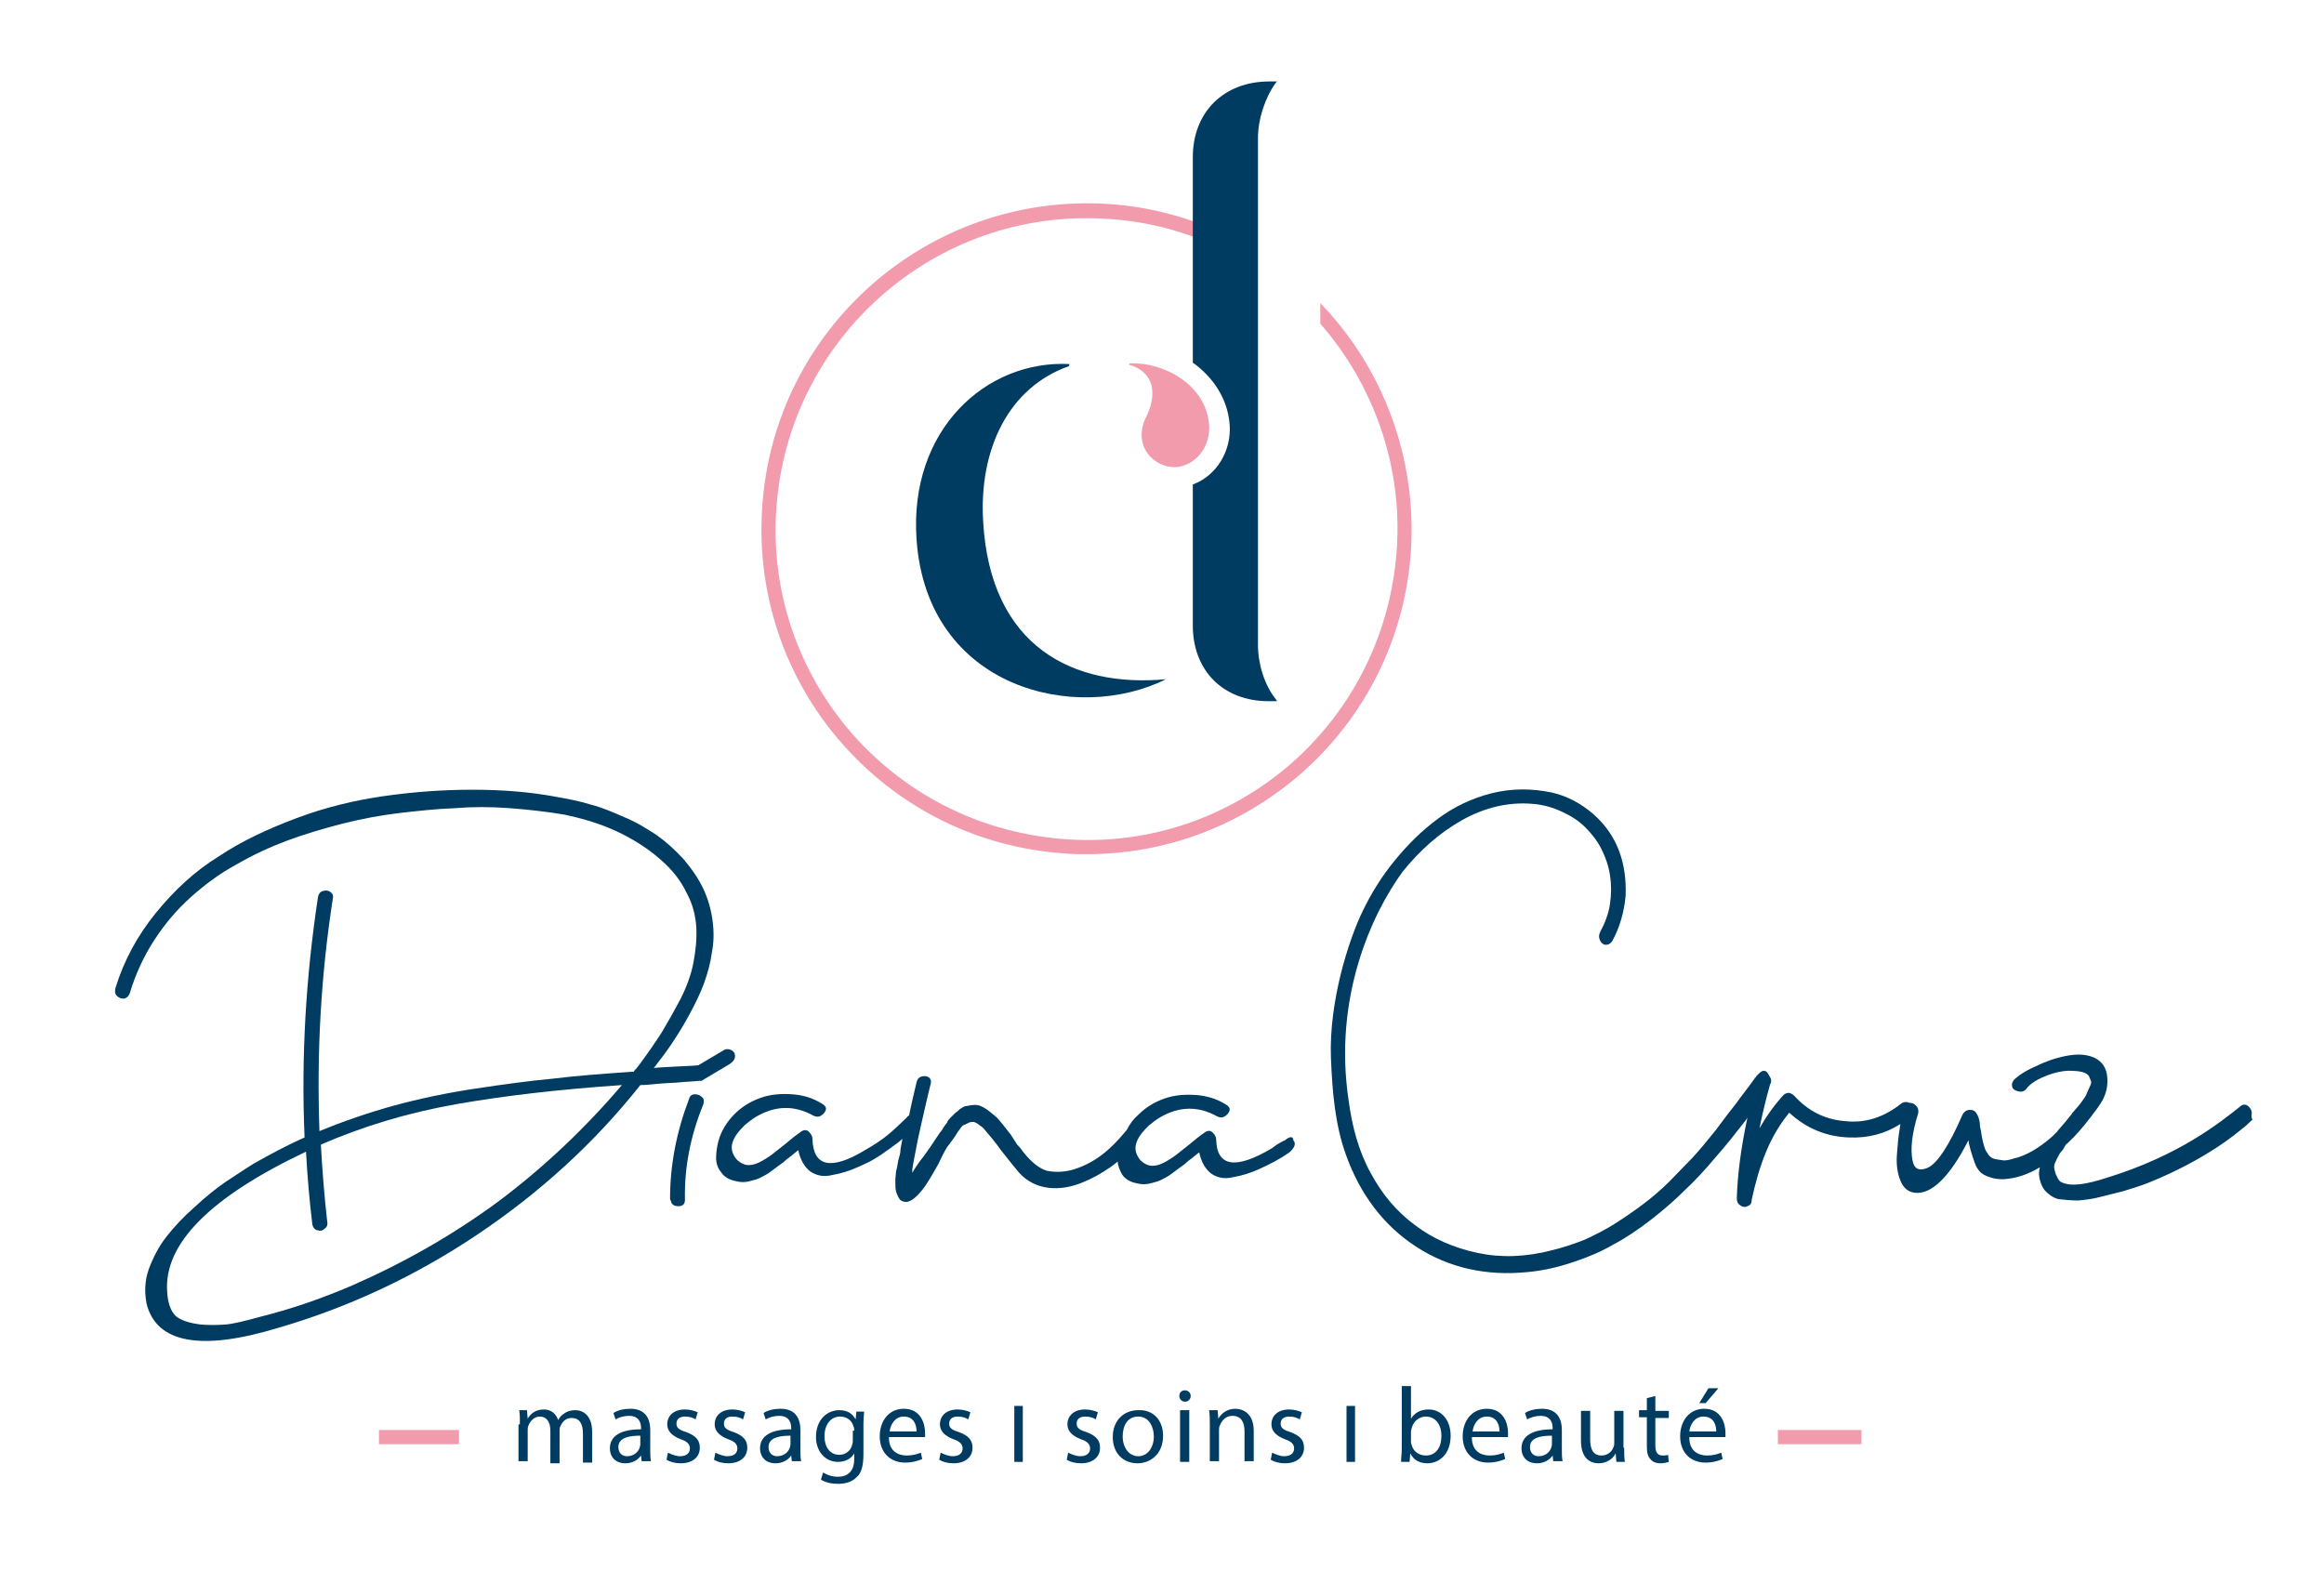 <?xml version="1.0" encoding="utf-8"?>
<!-- Generator: Adobe Illustrator 27.5.0, SVG Export Plug-In . SVG Version: 6.00 Build 0)  -->
<svg version="1.1" id="Calque_1" xmlns="http://www.w3.org/2000/svg" xmlns:xlink="http://www.w3.org/1999/xlink" x="0px" y="0px"
	 viewBox="0 0 328.1 221.7" style="enable-background:new 0 0 328.1 221.7;" xml:space="preserve">
<style type="text/css">
	.st0{fill:#F29BAC;}
	.st1{fill:#003B62;}
</style>
<g>
	<g>
		<path class="st0" d="M171,32.2c-4.6-1.9-9.6-3.1-14.6-3.4c-25.3-1.6-47.2,17.6-48.8,42.9c-0.8,12.2,3.2,24.1,11.3,33.3
			c8.1,9.2,19.3,14.7,31.5,15.5c1,0.1,2,0.1,3,0.1c11.2,0,21.8-4,30.3-11.4c9.2-8.1,14.7-19.3,15.5-31.5
			c0.8-12.9-3.8-25.6-12.8-34.9v2.9c7.6,8.7,11.6,20.2,10.8,31.8c-0.8,11.7-6,22.4-14.8,30.2c-8.8,7.7-20.1,11.6-31.8,10.8
			c-11.7-0.8-22.4-6-30.2-14.8c-7.7-8.8-11.6-20.1-10.8-31.8c1.6-24.2,22.5-42.6,46.7-41c5.1,0.3,10.1,1.5,14.8,3.6L171,32.2z"/>
	</g>
	<g>
		<path class="st1" d="M177.6,91.1V19.5c0-2.7,1-5.7,2.5-7.8l0.2-0.2h-1.1c-6.4,0-10.8,4.3-10.8,10.7v29c2.8,2,4.9,5,5.2,8.7
			c0.3,3.8-1.9,7.3-5.2,8.5v16.2l0,0v3.7c0,6.4,4.3,10.7,10.7,10.7h1.2l-0.2-0.3C178.5,96.7,177.6,93.7,177.6,91.1z"/>
		<path class="st1" d="M150.9,51.7c-8.5,3-12.7,11.7-12.1,21.9c1,17.8,12.8,23.5,25.8,22.3l0,0c-12.6,6.3-33.7,1.4-35.2-19.7
			c-1.1-15.5,9.8-25.4,21.6-24.8"/>
	</g>
	<path class="st0" d="M159.5,51.3c4.9-0.2,10.8,3.1,11.2,8.7c0.2,3-1.7,5.4-4.2,5.9c-2.8,0.5-6.6-2.2-4.9-6.6
		c2.1-3.9,1.1-6.9-2.2-7.8"/>
</g>
<g>
	<path class="st1" d="M98.1,154.5c-0.4,0-0.7,0.2-0.8,0.6c-1.8,4.7-2.7,9.4-2.7,14.1c0,0.1,0,0.2,0.1,0.3c0.1,0.6,0.5,0.8,1.1,0.8
		c0.6,0,0.9-0.3,0.9-0.9c-0.1-4.6,0.8-9.1,2.6-13.5c0.1-0.4,0.1-0.8-0.2-1C98.8,154.6,98.5,154.5,98.1,154.5z"/>
	<path class="st1" d="M103.7,148.7c-0.1-0.2-0.3-0.4-0.6-0.5c-0.3-0.1-0.5-0.1-0.8,0l-3.7,2.2c0,0,0,0,0,0c-0.8,0.1-1.9,0.1-3.4,0.2
		c-1.5,0.1-2.4,0.1-2.9,0.2c1-1.3,2-2.6,2.7-3.7c0.8-1.2,1.6-2.5,2.4-4c0.8-1.5,1.5-2.9,2-4.3c0.5-1.4,0.9-2.8,1.1-4.3
		c0.3-1.5,0.3-3,0.1-4.5c-0.2-1.5-0.6-3-1.3-4.5c-0.7-1.5-1.7-2.9-2.8-4.2c-1.2-1.3-2.4-2.4-3.8-3.4c-1.4-0.9-2.8-1.8-4.5-2.5
		c-1.6-0.7-3.2-1.4-4.8-1.8c-1.6-0.5-3.2-0.8-4.9-1.1c-3.7-0.7-7.7-1-11.8-1c-4.1,0-8.3,0.3-12.5,0.9c-4.2,0.6-8.3,1.6-12.3,3.1
		c-4,1.5-7.7,3.2-11,5.4c-3.4,2.1-6.3,4.8-8.9,8c-2.6,3.2-4.5,6.7-5.7,10.6c-0.1,0.4-0.1,0.8,0.2,1.1c0.3,0.3,0.6,0.4,1,0.4
		c0.4-0.1,0.6-0.3,0.8-0.7c0.8-2.7,2-5.3,3.5-7.6c1.5-2.3,3.2-4.3,5.1-6c1.9-1.7,4-3.3,6.4-4.6c2.4-1.4,4.8-2.5,7.2-3.4
		c2.4-0.9,5.1-1.7,7.8-2.4c2.8-0.7,5.5-1.2,8-1.5c2.6-0.3,5.3-0.6,8-0.7c2.4-0.2,4.9-0.2,7.6,0c2.7,0.2,5.3,0.5,7.7,0.9
		c2.4,0.5,4.9,1.2,7.3,2.3c2.4,1.1,4.6,2.5,6.4,4.1c1.6,1.4,2.8,2.9,3.6,4.6c0.9,1.6,1.3,3.3,1.4,4.9c0.1,1.7-0.1,3.4-0.4,5
		c-0.3,1.6-0.9,3.3-1.8,5.1c-0.9,1.7-1.8,3.3-2.7,4.8c-0.9,1.4-2,3-3.2,4.6c-0.1,0.1-0.2,0.3-0.4,0.5c-0.2,0.2-0.3,0.3-0.3,0.4
		c-4.4,0.3-8.3,0.6-11.5,1c-3.3,0.3-6.9,0.8-10.9,1.4c-4,0.6-7.8,1.4-11.5,2.4c-3.6,1-7.1,2.2-10.5,3.6c-0.4-11.1,0.2-22,1.9-32.9
		c0.1-0.4-0.1-0.7-0.4-0.9c-0.3-0.2-0.7-0.2-1-0.1c-0.4,0.1-0.6,0.4-0.7,0.8c-1.7,11.2-2.4,22.6-1.9,34c-2.5,1.1-4.9,2.4-7.2,3.7
		c-1.3,0.8-2.6,1.7-4,2.6c-1.3,0.9-2.8,2.1-4.3,3.5c-1.6,1.4-2.9,2.8-4,4.2c-1.1,1.4-1.9,3-2.5,4.6c-0.6,1.7-0.6,3.3-0.3,4.9
		c1.4,5.5,7.6,6.7,18.5,3.4c10-2.9,19.4-7.3,28.2-13.2c8.8-5.9,16.5-12.9,23-21.1c0.7,0,1.6-0.1,2.7-0.2c1.1-0.1,2.1-0.1,3-0.2
		c1-0.1,1.8-0.1,2.6-0.2c0.1,0,0.1,0,0.1,0c0,0,0,0,0.1,0c0,0,0.1,0,0.1,0c0.1,0,0.1,0,0.2-0.1l3.7-2.2
		C103.7,149.8,103.9,149.3,103.7,148.7z M70.4,169.6c-6.5,4.8-13.4,8.7-20.7,11.9c-4.2,1.8-8.5,3.3-12.9,4.4c-2.2,0.6-3.8,1-4.9,1.1
		c-1.3,0.1-2.5,0.1-3.6,0c-1.6-0.2-2.8-0.6-3.5-1.2c-0.7-0.7-1.1-1.8-1.2-3.4c-0.5-6.8,6.1-13.4,19.6-19.8c0.2,3.6,0.5,7,0.9,10.3
		c0.1,0.4,0.3,0.7,0.7,0.8c0.4,0.1,0.7,0.1,1-0.2c0.3-0.2,0.5-0.5,0.4-1c-0.4-3.5-0.7-7.2-0.9-10.9c6-2.6,12.3-4.5,19.1-5.7
		c6.8-1.2,14.6-2.1,23.4-2.7C82.6,159.3,76.8,164.8,70.4,169.6z"/>
	<path class="st1" d="M181.4,161c0,0-0.8,0.3-1.8,1.1c-5.2,3.1-7.8,2.6-7.9-1.2c0-0.4-0.2-0.7-0.5-1c-0.3-0.3-0.6-0.3-1-0.1
		c-0.4,0.3-1,0.7-1.7,1.3c-0.7,0.6-1.4,1.1-2,1.6c-0.6,0.5-1.2,0.9-1.9,1.3c-0.7,0.4-1.3,0.6-1.9,0.6c-0.6,0-1.2-0.3-1.7-0.8
		c-0.5-0.6-0.7-1.2-0.7-1.7c0-0.5,0.2-1.1,0.6-1.7c0.4-0.6,0.9-1.1,1.3-1.5c0.5-0.4,1-0.8,1.5-1.1c2.7-1.6,5.4-1.7,8.1-0.2
		c0.6,0.3,1,0.2,1.5-0.3c0.5-0.6,0.4-1-0.3-1.4c-1.3-0.8-2.7-1.2-4.2-1.3c-1.5-0.1-3,0-4.4,0.5c-1.4,0.5-2.6,1.2-3.7,2.3
		c-0.7,0.6-1.2,1.3-1.6,2.1c-1.1,1.3-3.3,4.1-6.9,5.4c-1.8,0.7-3.4,0.6-4.4,0.4c-1-0.3-2.1-1.1-3.3-2.6c-0.2-0.3-0.5-0.7-0.9-1.1
		c-0.3-0.5-0.6-0.9-0.9-1.4c-0.3-0.4-0.7-0.9-1.1-1.4c-0.4-0.5-0.8-1-1.2-1.3c-0.4-0.3-0.8-0.7-1.3-1c-0.5-0.3-0.9-0.5-1.4-0.5
		c-0.4,0-0.9,0.1-1.5,0.2c-0.2,0.1-0.4,0.2-0.7,0.4c-0.2,0.2-0.4,0.4-0.7,0.6c-0.2,0.2-0.4,0.4-0.6,0.6c-0.2,0.2-0.4,0.4-0.5,0.7
		c-0.2,0.3-0.4,0.5-0.5,0.7c-0.1,0.2-0.3,0.5-0.5,0.7c-0.2,0.3-0.3,0.5-0.4,0.6c-0.2,0.3-0.6,0.9-1,1.5c-0.5,0.7-0.9,1.3-1.4,1.9
		c-0.4,0.6-0.8,1.1-1.1,1.7c0-0.2,0-0.4,0-0.5c0.1-0.8,0.4-2.2,0.8-4.3c0.2-0.9,0.5-2.3,0.9-4c0.4-1.8,0.7-3,0.9-3.8
		c0.1-0.4,0-0.7-0.3-0.9c-0.3-0.2-0.7-0.2-1-0.1c-0.4,0.1-0.6,0.4-0.7,0.8c-0.1,0.5-0.5,2-1,4.4c0,0.1,0,0.2-0.1,0.3
		c0,0-0.1,0.1-0.1,0.1c-0.1,0-0.1,0.1-0.2,0.2c-2.2,2.1-3.1,3-5.9,4.6c-4.8,2.9-7.3,2.3-7.4-1.6c0-0.4-0.2-0.7-0.5-1
		c-0.3-0.3-0.6-0.3-1-0.1c-0.4,0.3-1,0.7-1.7,1.3c-0.7,0.6-1.4,1.1-2,1.6c-0.6,0.5-1.2,0.9-1.9,1.3c-0.7,0.4-1.3,0.6-1.9,0.6
		c-0.6,0-1.2-0.3-1.7-0.8c-0.5-0.6-0.7-1.2-0.7-1.7c0-0.5,0.2-1.1,0.6-1.7c0.4-0.6,0.9-1.1,1.3-1.5c0.5-0.4,1-0.8,1.5-1.1
		c2.7-1.6,5.4-1.7,8.1-0.2c0.6,0.3,1,0.2,1.5-0.3c0.5-0.6,0.4-1-0.3-1.4c-1.3-0.8-2.7-1.2-4.2-1.3c-1.5-0.1-3,0-4.4,0.5
		c-1.4,0.5-2.6,1.2-3.7,2.3c-1.1,1.1-1.9,2.4-2.3,3.9c-0.2,0.8-0.3,1.6-0.3,2.3c0,0.7,0.2,1.4,0.7,2c0.4,0.6,1,1,1.8,1.2
		c0.4,0.1,0.8,0.2,1.3,0.2c0.4,0,0.9-0.1,1.2-0.2c0.4-0.1,0.8-0.2,1.2-0.4c0.4-0.2,0.8-0.4,1.1-0.6c0.3-0.2,0.7-0.5,1.1-0.8
		c0.4-0.3,0.8-0.6,1.1-0.8c0.3-0.3,0.7-0.6,1.1-0.9c0.4-0.3,0.7-0.6,1-0.8c0.3,1.4,0.9,2.4,1.7,3c0.9,0.6,1.9,0.8,3.1,0.5
		c1.2-0.2,2.5-0.6,3.8-1.2c1.3-0.6,1.6-0.7,3-1.6c1.3-0.9,1.4-1,2.5-1.8c0.2-0.2,0.4-0.3,0.6-0.5c-0.1,0.7-0.3,1.3-0.3,1.9
		c0,0.1-0.1,0.5-0.3,1.2c-0.1,0.7-0.2,1.2-0.3,1.5c0,0.3-0.1,0.8-0.1,1.3c0,0.6,0,1.1,0.1,1.5c0.1,0.4,0.3,0.8,0.5,1.1
		c0.2,0.3,0.6,0.4,1,0.4c0.7-0.1,1.4-0.7,2.2-1.7c0.8-1,1.5-2.3,2.3-3.7c0.7-1.5,1.2-2.4,1.4-2.6c0.1-0.1,0.3-0.4,0.6-0.8
		c0.3-0.4,0.5-0.7,0.6-0.9c0.1-0.2,0.3-0.4,0.5-0.7c0.2-0.3,0.4-0.5,0.6-0.5c0.2-0.1,0.4-0.2,0.6-0.3c0.2-0.1,0.5-0.1,0.7-0.1
		c0.2,0.1,0.5,0.2,0.7,0.4c0.3,0.2,0.6,0.4,0.9,0.8c0.5,0.6,1.3,1.5,2.3,2.9c1.1,1.4,1.9,2.4,2.5,3.1c1.1,1.2,2.5,1.9,4.1,2.1
		c1.6,0.2,3.2-0.1,4.7-0.7c1.5-0.6,2.6-1.2,4.2-2.3c0.3-0.2,0.6-0.5,0.9-0.7c0,0.6,0.3,1.2,0.6,1.8c0.4,0.6,1,1,1.8,1.2
		c0.4,0.1,0.8,0.2,1.3,0.2c0.4,0,0.9-0.1,1.2-0.2c0.4-0.1,0.8-0.2,1.2-0.4c0.4-0.2,0.8-0.4,1.1-0.6c0.3-0.2,0.7-0.5,1.1-0.8
		c0.4-0.3,0.8-0.6,1.1-0.8c0.3-0.3,0.7-0.6,1.1-0.9c0.4-0.3,0.7-0.6,1-0.8c0.3,1.4,0.9,2.4,1.7,3c0.9,0.6,1.9,0.8,3.1,0.5
		c1.2-0.2,2.5-0.6,3.8-1.2c1.3-0.6,2.7-1.3,4-2.2c0,0,1.4-1,0.7-1.8C182.5,160,181.4,161,181.4,161z"/>
	<path class="st1" d="M317.9,157c-0.1-0.4-0.3-0.7-0.6-0.9c-0.3-0.2-0.7-0.2-1,0.1c-2.8,2.2-8.5,6.9-18.9,10.1
		c-2.8,0.9-5,1.3-6.4,0.6c-0.4-0.2-0.6-0.8-0.8-1.2c-0.1-0.4-0.2-0.7-0.2-1c0-0.3,0.2-0.7,0.4-1.1c0.2-0.4,0.4-0.8,0.6-1
		c0.2-0.2,0.4-0.5,0.6-0.9c0.1-0.1,0.1-0.2,0.2-0.2c0,0,0,0,0,0c1.3-1.2,2.3-2.4,3.3-3.7c0.7-0.9,1.3-1.7,1.7-2.4
		c0.6-1.1,0.8-2.2,0.7-3.3c-0.1-1.4-0.8-2.3-1.9-2.8c-1.2-0.5-2.5-0.5-4-0.2c-1.5,0.3-2.9,0.8-4.3,1.5c-1.4,0.6-2.4,1.3-3,1.9
		c-0.3,0.4-0.3,0.7-0.2,1c0.1,0.3,0.4,0.5,0.9,0.6c0.4,0.1,0.8,0,1.1-0.4c0.6-0.8,1.7-1.4,3-1.9c1.4-0.5,2.6-0.7,3.6-0.6
		c0.6,0,1.1,0.1,1.4,0.2c0.4,0.1,0.6,0.3,0.8,0.5c0.1,0.2,0.2,0.5,0.3,0.7c0.1,0.2,0,0.5-0.2,0.9c-0.2,0.4-0.3,0.7-0.4,0.9
		c-0.1,0.3-0.3,0.6-0.6,1c-0.3,0.4-0.5,0.7-0.7,0.9c-0.2,0.2-0.4,0.5-0.7,0.8c-0.1,0.1-0.1,0.2-0.2,0.3c-0.1,0.1-0.4,0.5-0.9,1.1
		c-0.5,0.6-0.9,1-1.1,1.3c-0.2,0.2-0.4,0.4-0.6,0.6c-1.9,1.7-3.8,2.8-5.6,3.2c-0.6,0.2-1.2,0.3-1.6,0.2c-0.5-0.1-0.8-0.1-1.1-0.2
		c-0.3-0.1-0.6-0.3-0.8-0.6c-0.2-0.3-0.4-0.6-0.5-0.9c-0.1-0.3-0.2-0.7-0.3-1.1c-0.1-0.5-0.2-0.9-0.2-1.2c-0.1-0.4-0.2-0.8-0.2-1.3
		c-0.1-0.5-0.2-0.9-0.4-1.2c-0.2-0.4-0.5-0.6-1-0.6c-0.5,0-0.8,0.3-1,0.6c-1.9,4.4-3.6,7-5,7.6c-1.2,0.5-1.9,0.1-2.1-1.1
		c-0.3-1.6-0.1-3.7,0.8-6.6c0.1-0.4,0-0.8-0.3-1.1c-0.3-0.3-0.6-0.4-1-0.4c0,0,0,0,0,0c-0.1-0.1-0.3-0.1-0.5-0.1
		c-0.2,0-0.5,0.1-0.7,0.3c-2.3,1.8-4.9,2.7-7.7,2.4c-2.9-0.2-5.3-1.4-7.3-3.6c-0.2-0.2-0.4-0.3-0.7-0.4c-0.3,0-0.6,0.1-0.8,0.3
		c-1.2,1.3-2.3,2.8-3.4,4.7c0.4-2,0.9-4.1,1.5-6.2c0.2-0.3,0.2-0.7,0-1c-0.2-0.3-0.4-0.9-0.8-0.9c-0.4-0.1-0.8,0.4-1.1,0.7
		c-0.1,0.1-0.1,0.2-0.2,0.3c0,0,0-0.1,0-0.1c0-0.1,0,0-0.1,0.2c-1,1.4-1.9,2.5-2.6,3.5c-0.8,1-1.8,2.3-2.9,3.8
		c-1.2,1.5-2.2,2.7-3.2,3.8c-1,1-2.1,2.2-3.3,3.4c-1.2,1.2-2.5,2.3-3.7,3.2c-1.2,0.9-2.5,1.8-3.9,2.7c-1.4,0.9-2.8,1.6-4.3,2.3
		c-1.5,0.6-3,1.1-4.6,1.5c-3.8,1-7.3,1.1-10.6,0.4c-3.3-0.7-6.3-2-8.8-3.9c-2.6-1.9-4.7-4.4-6.3-7.4c-1.7-3.1-2.6-6.5-3.1-10.2
		c-2.2-14.6,3.3-26.4,7.6-32.3c2.4-3,5.2-5.5,8.4-7.3c3.2-1.8,6.6-2.6,10-2.3c1.4,0.1,2.8,0.5,4.1,1.1c1.3,0.6,2.4,1.3,3.3,2.2
		c0.9,0.9,1.7,1.9,2.3,3.1c0.6,1.2,1,2.4,1.2,3.7c0.2,1.3,0.2,2.6,0,4c-0.2,1.4-0.7,2.7-1.4,4c-0.2,0.4-0.2,0.8,0,1.2
		c0.2,0.4,0.5,0.6,0.8,0.6c0.3,0,0.6-0.1,0.9-0.5c1.1-2,1.7-4.2,1.9-6.4c0.1-2.3-0.2-4.4-0.9-6.3c-0.7-1.9-1.9-3.7-3.6-5.2
		c-1.7-1.5-3.7-2.6-5.9-3.1c-2.9-0.6-5.7-0.6-8.5,0.1c-2.8,0.7-5.3,1.9-7.6,3.6c-2.3,1.7-4.3,3.7-6.1,5.9c-1.8,2.2-3.3,4.6-4.5,7.1
		c-2,4.1-4.8,12.8-4.5,20.8c0.2,4.9,0.6,9.4,2.1,13.6c2,5.6,5.3,10,9.9,13c4.6,3,9.9,4.2,15.8,3.6c2.2-0.2,4.3-0.7,6.4-1.4
		c2.1-0.7,4-1.5,5.7-2.5c1.7-0.9,3.5-2.1,5.3-3.5s3.4-2.8,4.7-4.1c1.4-1.3,2.9-2.9,4.4-4.7c1.6-1.8,2.9-3.5,4-4.9
		c0.2-0.2,0.3-0.4,0.5-0.7c-0.9,4.2-1.4,8-1.5,11.4c0,0.5,0.2,0.8,0.5,1c0.3,0.2,0.7,0.3,1,0.1c0.4-0.1,0.6-0.4,0.6-0.9
		c0.5-2.3,1.1-4.5,2-6.7c0.9-2.2,2-4,3.3-5.6c2.4,2.2,5.2,3.4,8.5,3.5c2.6,0.1,5-0.5,7.2-1.9c0,0.2-0.1,0.4-0.1,0.7
		c-0.2,1.1-0.3,2.3-0.4,3.7c-0.1,1.4,0.1,2.6,0.5,3.6c0.4,1,1.1,1.6,2,1.7c2.3,0.3,4.9-2.1,7.6-7.4c0.1,0.7,0.3,1.3,0.4,1.7
		c0.1,0.4,0.3,0.9,0.5,1.5c0.2,0.6,0.5,1,0.8,1.3c0.3,0.3,0.7,0.5,1.3,0.7c0.5,0.2,1.2,0.3,1.9,0.3c1.7-0.1,3.4-0.6,5.2-1.7
		c-0.1,0.4-0.2,0.9-0.1,1.3c0.1,0.8,0.4,1.5,0.8,2c0.5,0.5,1.1,1,1.9,1.2c0.8,0.1,1.8,0.2,2.8,0.2c1-0.1,2-0.2,3.1-0.5
		c1.1-0.3,2.1-0.5,3.2-0.8c1-0.3,2.6-0.8,3.6-1.2c8.2-3.3,12.6-7.1,13.2-7.6c0.6-0.4,1.1-1,1.5-1.3
		C317.8,157.8,317.9,157.4,317.9,157z"/>
</g>
<g>
	<g>
		<path class="st1" d="M73.4,201.1c0-0.8,0-1.4-0.1-2h1.1l0.1,1.2h0c0.4-0.7,1.1-1.3,2.3-1.3c1,0,1.7,0.6,2,1.5h0
			c0.2-0.4,0.5-0.7,0.8-0.9c0.4-0.3,0.9-0.5,1.6-0.5c1,0,2.4,0.6,2.4,3.1v4.3h-1.3v-4.1c0-1.4-0.5-2.2-1.6-2.2
			c-0.8,0-1.3,0.5-1.6,1.2c-0.1,0.2-0.1,0.4-0.1,0.7v4.5h-1.3V202c0-1.2-0.5-2-1.5-2c-0.8,0-1.4,0.7-1.6,1.3
			c-0.1,0.2-0.1,0.4-0.1,0.6v4.4h-1.3V201.1z"/>
		<path class="st1" d="M90.6,206.4l-0.1-0.9h0c-0.4,0.6-1.2,1.1-2.2,1.1c-1.5,0-2.2-1-2.2-2.1c0-1.8,1.6-2.7,4.4-2.7v-0.2
			c0-0.6-0.2-1.7-1.7-1.7c-0.7,0-1.4,0.2-1.9,0.5l-0.3-0.9c0.6-0.4,1.5-0.6,2.4-0.6c2.2,0,2.8,1.5,2.8,3v2.7c0,0.6,0,1.2,0.1,1.7
			H90.6z M90.4,202.7c-1.4,0-3.1,0.2-3.1,1.6c0,0.9,0.6,1.3,1.2,1.3c1,0,1.6-0.6,1.8-1.2c0-0.1,0.1-0.3,0.1-0.4V202.7z"/>
		<path class="st1" d="M94.3,205.1c0.4,0.2,1.1,0.5,1.7,0.5c1,0,1.4-0.5,1.4-1.1c0-0.6-0.4-1-1.3-1.3c-1.3-0.5-1.9-1.2-1.9-2.1
			c0-1.2,0.9-2.1,2.5-2.1c0.7,0,1.4,0.2,1.8,0.4l-0.3,1c-0.3-0.2-0.8-0.4-1.5-0.4c-0.8,0-1.2,0.4-1.2,1c0,0.6,0.4,0.9,1.4,1.2
			c1.3,0.5,1.9,1.1,1.9,2.2c0,1.3-1,2.2-2.7,2.2c-0.8,0-1.5-0.2-2-0.5L94.3,205.1z"/>
		<path class="st1" d="M101,205.1c0.4,0.2,1.1,0.5,1.7,0.5c1,0,1.4-0.5,1.4-1.1c0-0.6-0.4-1-1.3-1.3c-1.3-0.5-1.9-1.2-1.9-2.1
			c0-1.2,0.9-2.1,2.5-2.1c0.7,0,1.4,0.2,1.8,0.4l-0.3,1c-0.3-0.2-0.8-0.4-1.5-0.4c-0.8,0-1.2,0.4-1.2,1c0,0.6,0.4,0.9,1.4,1.2
			c1.3,0.5,1.9,1.1,1.9,2.2c0,1.3-1,2.2-2.7,2.2c-0.8,0-1.5-0.2-2-0.5L101,205.1z"/>
		<path class="st1" d="M111.8,206.4l-0.1-0.9h0c-0.4,0.6-1.2,1.1-2.2,1.1c-1.5,0-2.2-1-2.2-2.1c0-1.8,1.6-2.7,4.4-2.7v-0.2
			c0-0.6-0.2-1.7-1.7-1.7c-0.7,0-1.4,0.2-1.9,0.5l-0.3-0.9c0.6-0.4,1.5-0.6,2.4-0.6c2.2,0,2.8,1.5,2.8,3v2.7c0,0.6,0,1.2,0.1,1.7
			H111.8z M111.6,202.7c-1.4,0-3.1,0.2-3.1,1.6c0,0.9,0.6,1.3,1.2,1.3c1,0,1.6-0.6,1.8-1.2c0-0.1,0.1-0.3,0.1-0.4V202.7z"/>
		<path class="st1" d="M122,199.1c0,0.5-0.1,1.1-0.1,2v4.2c0,1.7-0.3,2.7-1,3.3c-0.7,0.7-1.7,0.9-2.6,0.9c-0.9,0-1.8-0.2-2.4-0.6
			l0.3-1c0.5,0.3,1.2,0.6,2.1,0.6c1.3,0,2.3-0.7,2.3-2.5v-0.8h0c-0.4,0.7-1.2,1.2-2.3,1.2c-1.8,0-3.1-1.5-3.1-3.5
			c0-2.5,1.6-3.8,3.3-3.8c1.3,0,1.9,0.6,2.3,1.3h0l0.1-1.1H122z M120.6,202c0-0.2,0-0.4-0.1-0.6c-0.2-0.8-0.9-1.4-1.9-1.4
			c-1.3,0-2.2,1.1-2.2,2.8c0,1.4,0.7,2.6,2.1,2.6c0.8,0,1.6-0.5,1.8-1.4c0.1-0.2,0.1-0.5,0.1-0.7V202z"/>
		<path class="st1" d="M125.5,203c0,1.8,1.2,2.5,2.5,2.5c0.9,0,1.5-0.2,2-0.4l0.2,0.9c-0.5,0.2-1.3,0.5-2.4,0.5
			c-2.2,0-3.6-1.5-3.6-3.7c0-2.2,1.3-3.9,3.4-3.9c2.4,0,3,2.1,3,3.4c0,0.3,0,0.5,0,0.6H125.5z M129.4,202.1c0-0.8-0.3-2.1-1.8-2.1
			c-1.3,0-1.9,1.2-2,2.1H129.4z"/>
		<path class="st1" d="M132.8,205.1c0.4,0.2,1.1,0.5,1.7,0.5c1,0,1.4-0.5,1.4-1.1c0-0.6-0.4-1-1.3-1.3c-1.3-0.5-1.9-1.2-1.9-2.1
			c0-1.2,0.9-2.1,2.5-2.1c0.7,0,1.4,0.2,1.8,0.4l-0.3,1c-0.3-0.2-0.8-0.4-1.5-0.4c-0.8,0-1.2,0.4-1.2,1c0,0.6,0.4,0.9,1.4,1.2
			c1.3,0.5,1.9,1.1,1.9,2.2c0,1.3-1,2.2-2.7,2.2c-0.8,0-1.5-0.2-2-0.5L132.8,205.1z"/>
		<path class="st1" d="M144.4,198.5v7.9h-1.2v-7.9H144.4z"/>
		<path class="st1" d="M150.8,205.1c0.4,0.2,1.1,0.5,1.7,0.5c1,0,1.4-0.5,1.4-1.1c0-0.6-0.4-1-1.3-1.3c-1.3-0.5-1.9-1.2-1.9-2.1
			c0-1.2,0.9-2.1,2.5-2.1c0.7,0,1.4,0.2,1.8,0.4l-0.3,1c-0.3-0.2-0.8-0.4-1.5-0.4c-0.8,0-1.2,0.4-1.2,1c0,0.6,0.4,0.9,1.4,1.2
			c1.3,0.5,1.9,1.1,1.9,2.2c0,1.3-1,2.2-2.7,2.2c-0.8,0-1.5-0.2-2-0.5L150.8,205.1z"/>
		<path class="st1" d="M164.2,202.7c0,2.7-1.9,3.9-3.6,3.9c-2,0-3.5-1.4-3.5-3.7c0-2.4,1.6-3.8,3.6-3.8
			C162.8,199,164.2,200.5,164.2,202.7z M158.5,202.8c0,1.6,0.9,2.8,2.2,2.8c1.3,0,2.2-1.2,2.2-2.8c0-1.2-0.6-2.8-2.2-2.8
			C159.1,200,158.5,201.4,158.5,202.8z"/>
		<path class="st1" d="M168.1,197.1c0,0.4-0.3,0.8-0.8,0.8c-0.5,0-0.8-0.4-0.8-0.8c0-0.5,0.3-0.8,0.8-0.8
			C167.7,196.3,168.1,196.6,168.1,197.1z M166.6,206.4v-7.3h1.3v7.3H166.6z"/>
		<path class="st1" d="M170.8,201.1c0-0.8,0-1.4-0.1-2h1.2l0.1,1.2h0c0.4-0.7,1.2-1.4,2.4-1.4c1,0,2.6,0.6,2.6,3.1v4.3h-1.3v-4.2
			c0-1.2-0.4-2.2-1.7-2.2c-0.9,0-1.5,0.6-1.8,1.4c-0.1,0.2-0.1,0.4-0.1,0.6v4.4h-1.3V201.1z"/>
		<path class="st1" d="M179.6,205.1c0.4,0.2,1.1,0.5,1.7,0.5c1,0,1.4-0.5,1.4-1.1c0-0.6-0.4-1-1.3-1.3c-1.3-0.5-1.9-1.2-1.9-2.1
			c0-1.2,0.9-2.1,2.5-2.1c0.7,0,1.4,0.2,1.8,0.4l-0.3,1c-0.3-0.2-0.8-0.4-1.5-0.4c-0.8,0-1.2,0.4-1.2,1c0,0.6,0.4,0.9,1.4,1.2
			c1.3,0.5,1.9,1.1,1.9,2.2c0,1.3-1,2.2-2.7,2.2c-0.8,0-1.5-0.2-2-0.5L179.6,205.1z"/>
		<path class="st1" d="M191.3,198.5v7.9h-1.2v-7.9H191.3z"/>
		<path class="st1" d="M197.8,206.4c0-0.5,0.1-1.2,0.1-1.9v-8.8h1.3v4.6h0c0.5-0.8,1.3-1.3,2.5-1.3c1.8,0,3.1,1.5,3.1,3.7
			c0,2.6-1.6,3.9-3.3,3.9c-1,0-1.9-0.4-2.4-1.4h0l-0.1,1.2H197.8z M199.2,203.5c0,0.2,0,0.3,0.1,0.5c0.2,0.9,1,1.5,2,1.5
			c1.4,0,2.2-1.1,2.2-2.8c0-1.5-0.8-2.7-2.2-2.7c-0.9,0-1.7,0.6-2,1.6c0,0.2-0.1,0.3-0.1,0.5V203.5z"/>
		<path class="st1" d="M207.8,203c0,1.8,1.2,2.5,2.5,2.5c0.9,0,1.5-0.2,2-0.4l0.2,0.9c-0.5,0.2-1.3,0.5-2.4,0.5
			c-2.2,0-3.6-1.5-3.6-3.7c0-2.2,1.3-3.9,3.4-3.9c2.4,0,3,2.1,3,3.4c0,0.3,0,0.5,0,0.6H207.8z M211.7,202.1c0-0.8-0.3-2.1-1.8-2.1
			c-1.3,0-1.9,1.2-2,2.1H211.7z"/>
		<path class="st1" d="M219.3,206.4l-0.1-0.9h0c-0.4,0.6-1.2,1.1-2.2,1.1c-1.5,0-2.2-1-2.2-2.1c0-1.8,1.6-2.7,4.4-2.7v-0.2
			c0-0.6-0.2-1.7-1.7-1.7c-0.7,0-1.4,0.2-1.9,0.5l-0.3-0.9c0.6-0.4,1.5-0.6,2.4-0.6c2.2,0,2.8,1.5,2.8,3v2.7c0,0.6,0,1.2,0.1,1.7
			H219.3z M219.1,202.7c-1.4,0-3.1,0.2-3.1,1.6c0,0.9,0.6,1.3,1.2,1.3c1,0,1.6-0.6,1.8-1.2c0-0.1,0.1-0.3,0.1-0.4V202.7z"/>
		<path class="st1" d="M229.3,204.4c0,0.8,0,1.4,0.1,2h-1.2l-0.1-1.2h0c-0.3,0.6-1.1,1.4-2.4,1.4c-1.1,0-2.5-0.6-2.5-3.2v-4.2h1.3v4
			c0,1.4,0.4,2.3,1.6,2.3c0.9,0,1.5-0.6,1.7-1.2c0.1-0.2,0.1-0.4,0.1-0.7v-4.4h1.3V204.4z"/>
		<path class="st1" d="M233.7,197.1v2.1h1.9v1h-1.9v3.9c0,0.9,0.3,1.4,1,1.4c0.3,0,0.6,0,0.8-0.1l0.1,1c-0.3,0.1-0.7,0.2-1.2,0.2
			c-0.6,0-1.1-0.2-1.4-0.6c-0.4-0.4-0.5-1-0.5-1.9v-4h-1.1v-1h1.1v-1.7L233.7,197.1z"/>
		<path class="st1" d="M238.5,203c0,1.8,1.2,2.5,2.5,2.5c0.9,0,1.5-0.2,2-0.4l0.2,0.9c-0.5,0.2-1.3,0.5-2.4,0.5
			c-2.2,0-3.6-1.5-3.6-3.7c0-2.2,1.3-3.9,3.4-3.9c2.4,0,3,2.1,3,3.4c0,0.3,0,0.5,0,0.6H238.5z M242.3,202.1c0-0.8-0.3-2.1-1.8-2.1
			c-1.3,0-1.9,1.2-2,2.1H242.3z M242.6,196l-1.8,2.1h-0.9l1.3-2.1H242.6z"/>
	</g>
	<rect x="53.5" y="201.9" class="st0" width="11.3" height="2"/>
	<rect x="251" y="201.9" class="st0" width="11.8" height="2"/>
</g>
</svg>
